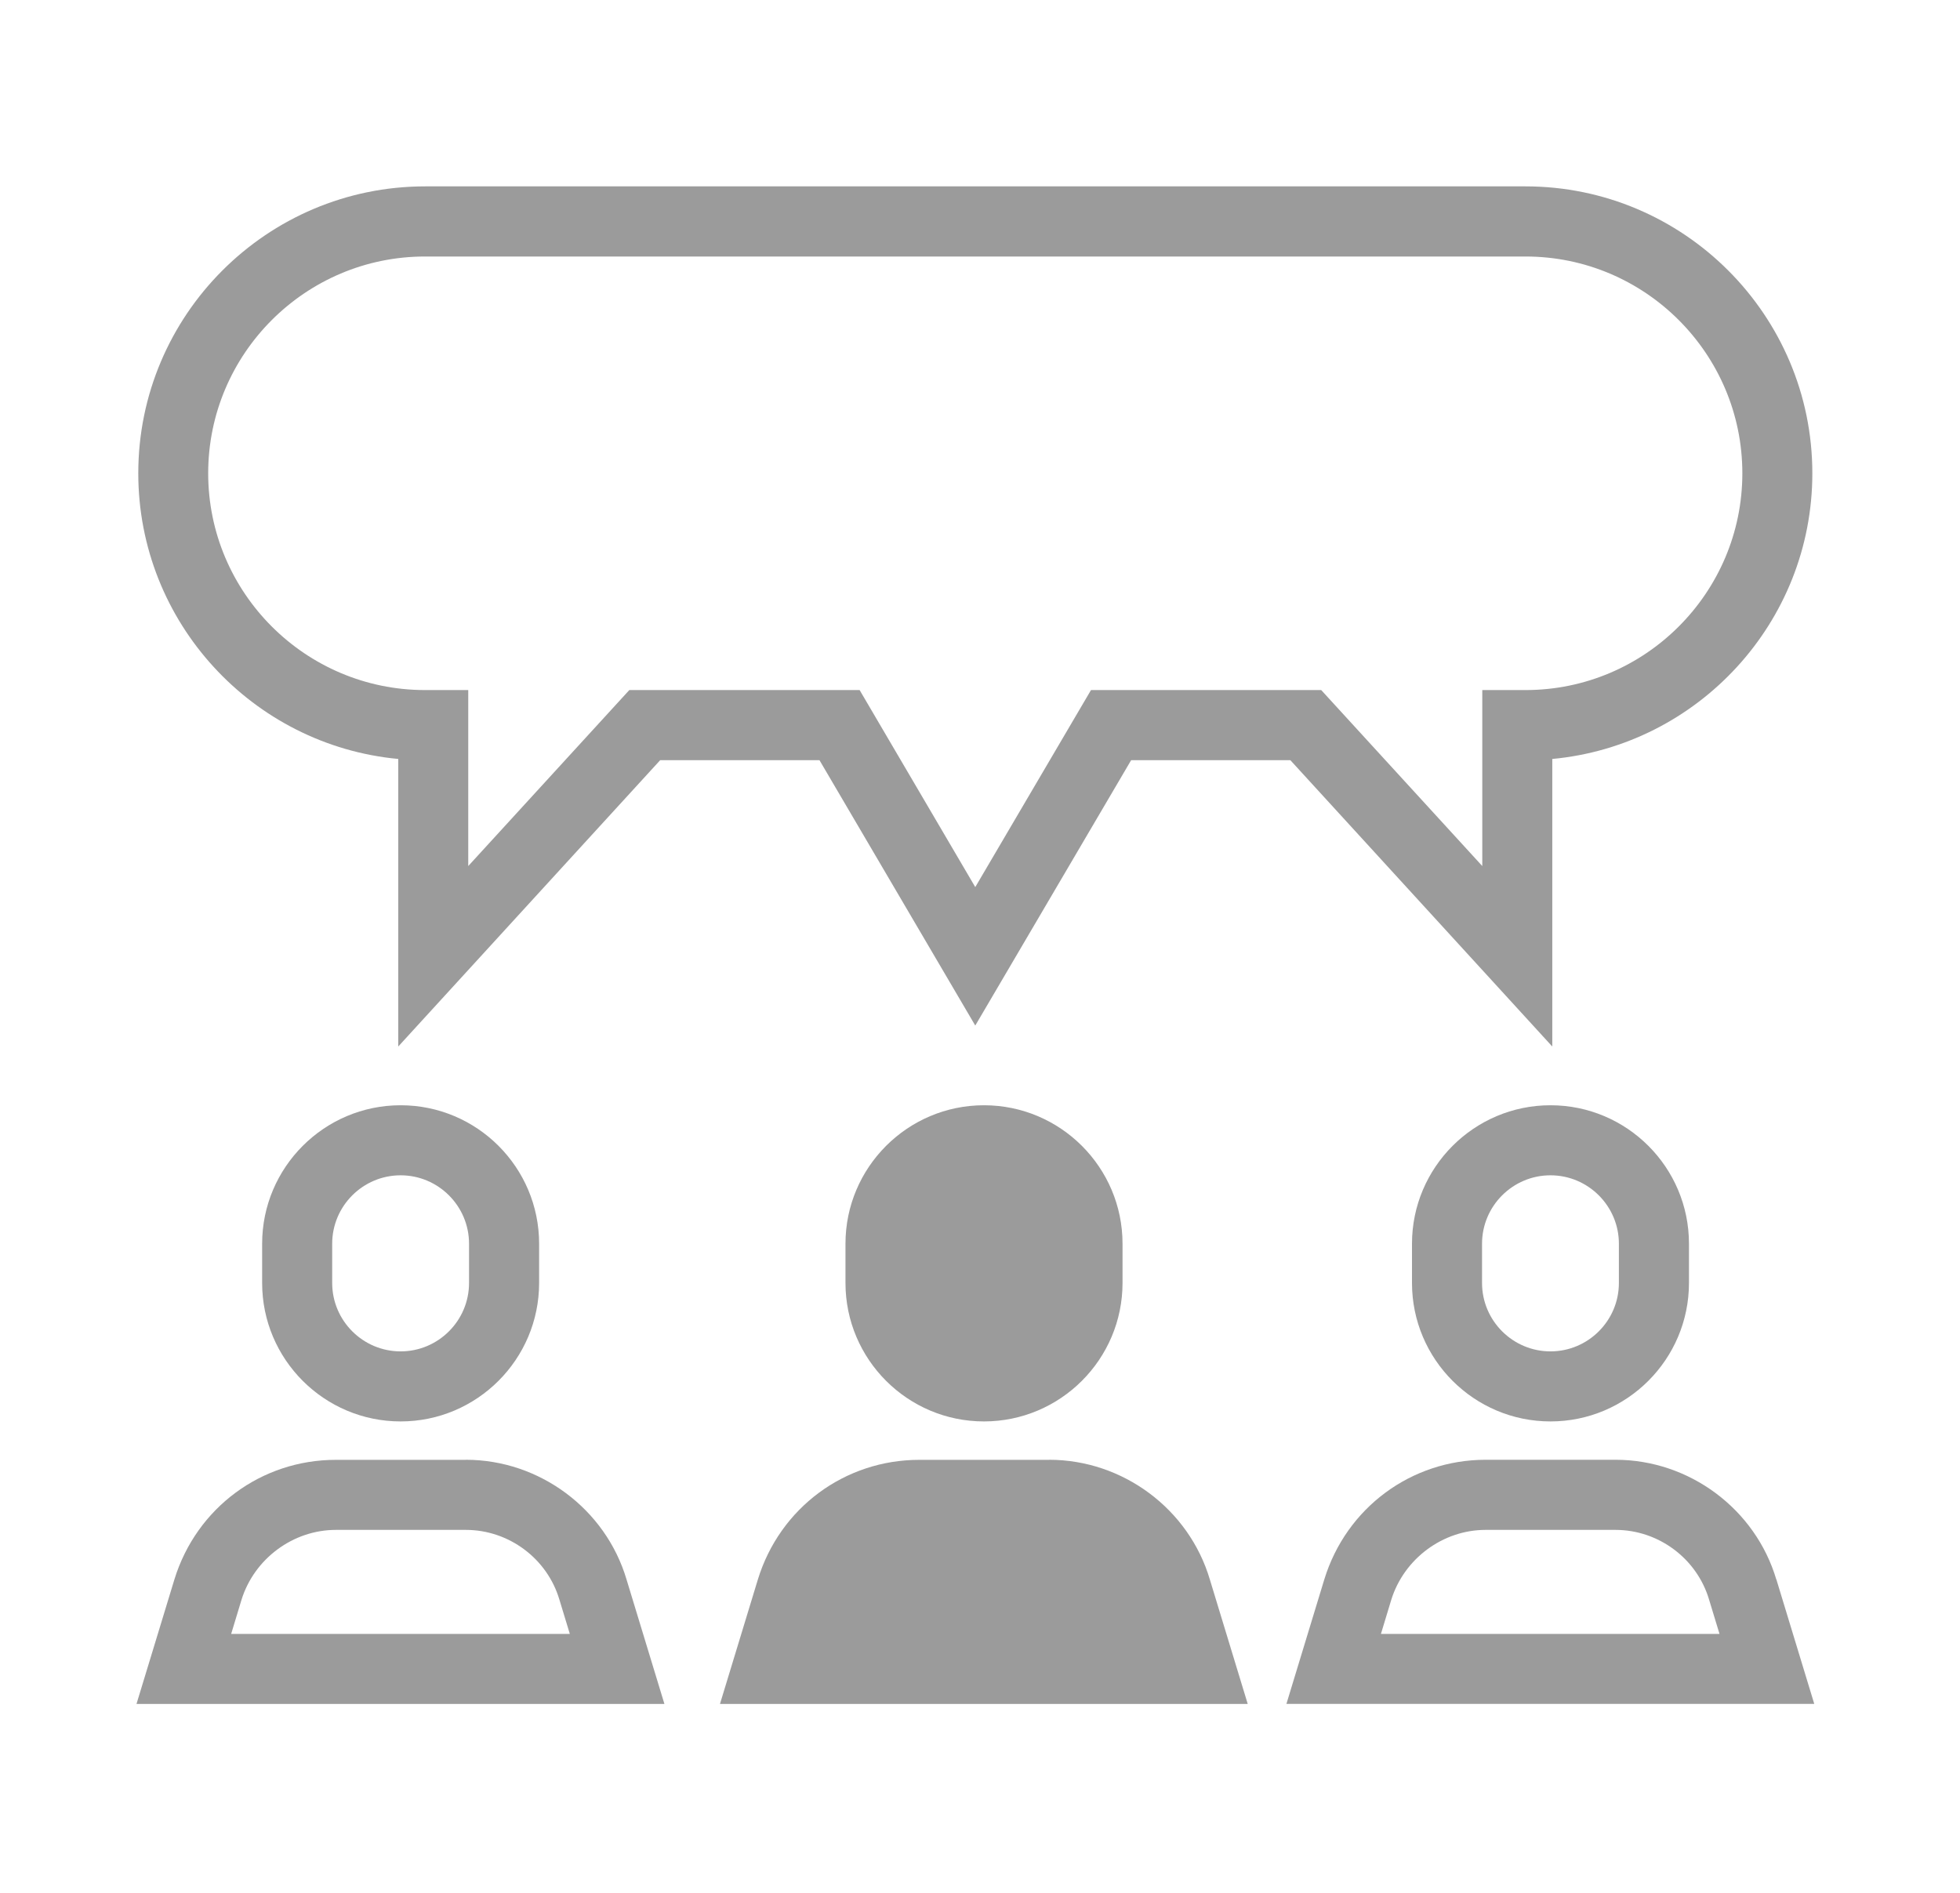<?xml version="1.0" encoding="UTF-8"?>
<svg id="Consumer_Insight_Automation" data-name="Consumer Insight Automation" xmlns="http://www.w3.org/2000/svg" viewBox="0 0 1130.52 1092.3">
  <defs>
    <style>
      .cls-1 {
        fill: #9b9b9b;
        stroke-width: 0px;
      }
    </style>
  </defs>
  <path class="cls-1" d="M151.2,717.51v22.64c0,44.06,35.81,79.88,79.88,79.88s79.88-35.86,79.88-79.88v-22.64c0-44.06-35.81-79.88-79.88-79.88s-79.88,35.86-79.88,79.88ZM270.54,717.51v22.64c0,21.75-17.72,39.47-39.47,39.47s-39.47-17.72-39.47-39.47v-22.64c0-21.75,17.72-39.47,39.47-39.47s39.47,17.72,39.47,39.47Z"/>
  <path class="cls-1" d="M268.62,842.19h-74.91c-42.98,0-80.34,27.66-93.09,68.91l-21.89,71.91h304.5l-21.84-71.77c-12.05-40.69-50.16-69.09-92.72-69.09l-.05.05ZM133.34,942.6l5.95-19.64c7.36-23.72,29.72-40.36,54.47-40.36h74.91c24.8,0,46.97,16.5,54,40.27l6,19.73h-195.37.04Z"/>
  <path class="cls-1" d="M487.67,717.51v22.64c0,44.06,35.81,79.88,79.88,79.88s79.92-35.86,79.92-79.88v-22.64c0-44.06-35.86-79.88-79.92-79.88s-79.88,35.86-79.88,79.88Z"/>
  <path class="cls-1" d="M605.13,842.19h-74.91c-42.94,0-80.34,27.66-93.05,68.91l-21.89,71.91h304.4l-21.84-71.77c-12.05-40.69-50.16-69.09-92.72-69.09v.05Z"/>
  <path class="cls-1" d="M814.43,717.51v22.64c0,44.06,35.81,79.88,79.88,79.88s79.88-35.86,79.88-79.88v-22.64c0-44.06-35.81-79.88-79.88-79.88s-79.88,35.86-79.88,79.88ZM933.77,717.51v22.64c0,21.75-17.72,39.47-39.47,39.47s-39.47-17.72-39.47-39.47v-22.64c0-21.75,17.72-39.47,39.47-39.47s39.47,17.72,39.47,39.47Z"/>
  <path class="cls-1" d="M1024.57,911.24c-12.05-40.69-50.16-69.09-92.72-69.09h-74.91c-42.94,0-80.34,27.66-93.05,68.91l-21.89,71.91h304.45l-21.84-71.77-.04.05ZM796.52,942.6l5.95-19.64c7.36-23.72,29.72-40.36,54.42-40.36h74.91c24.8,0,46.97,16.5,54,40.27l6,19.73h-195.32.04Z"/>
  <path class="cls-1" d="M229.71,437.85v165.89l151.08-165.19h91.88l89.86,153.1,89.91-153.1h91.83l151.08,165.19v-165.89c84-7.83,150-78.75,150-164.81,0-91.27-74.2-165.52-165.47-165.52H245.23c-91.27,0-165.47,74.25-165.47,165.52,0,86.02,66,156.98,150,164.81h-.05ZM245.18,147.98h634.74c68.95,0,125.06,56.11,125.06,125.06s-56.11,125.06-125.06,125.06h-24.94v101.53l-92.91-101.53h-132.79l-66.75,113.67-66.7-113.67h-132.84l-92.91,101.53v-101.53h-24.94c-68.95,0-125.06-56.11-125.06-125.06s56.11-125.06,125.06-125.06h.03Z"/>
</svg>